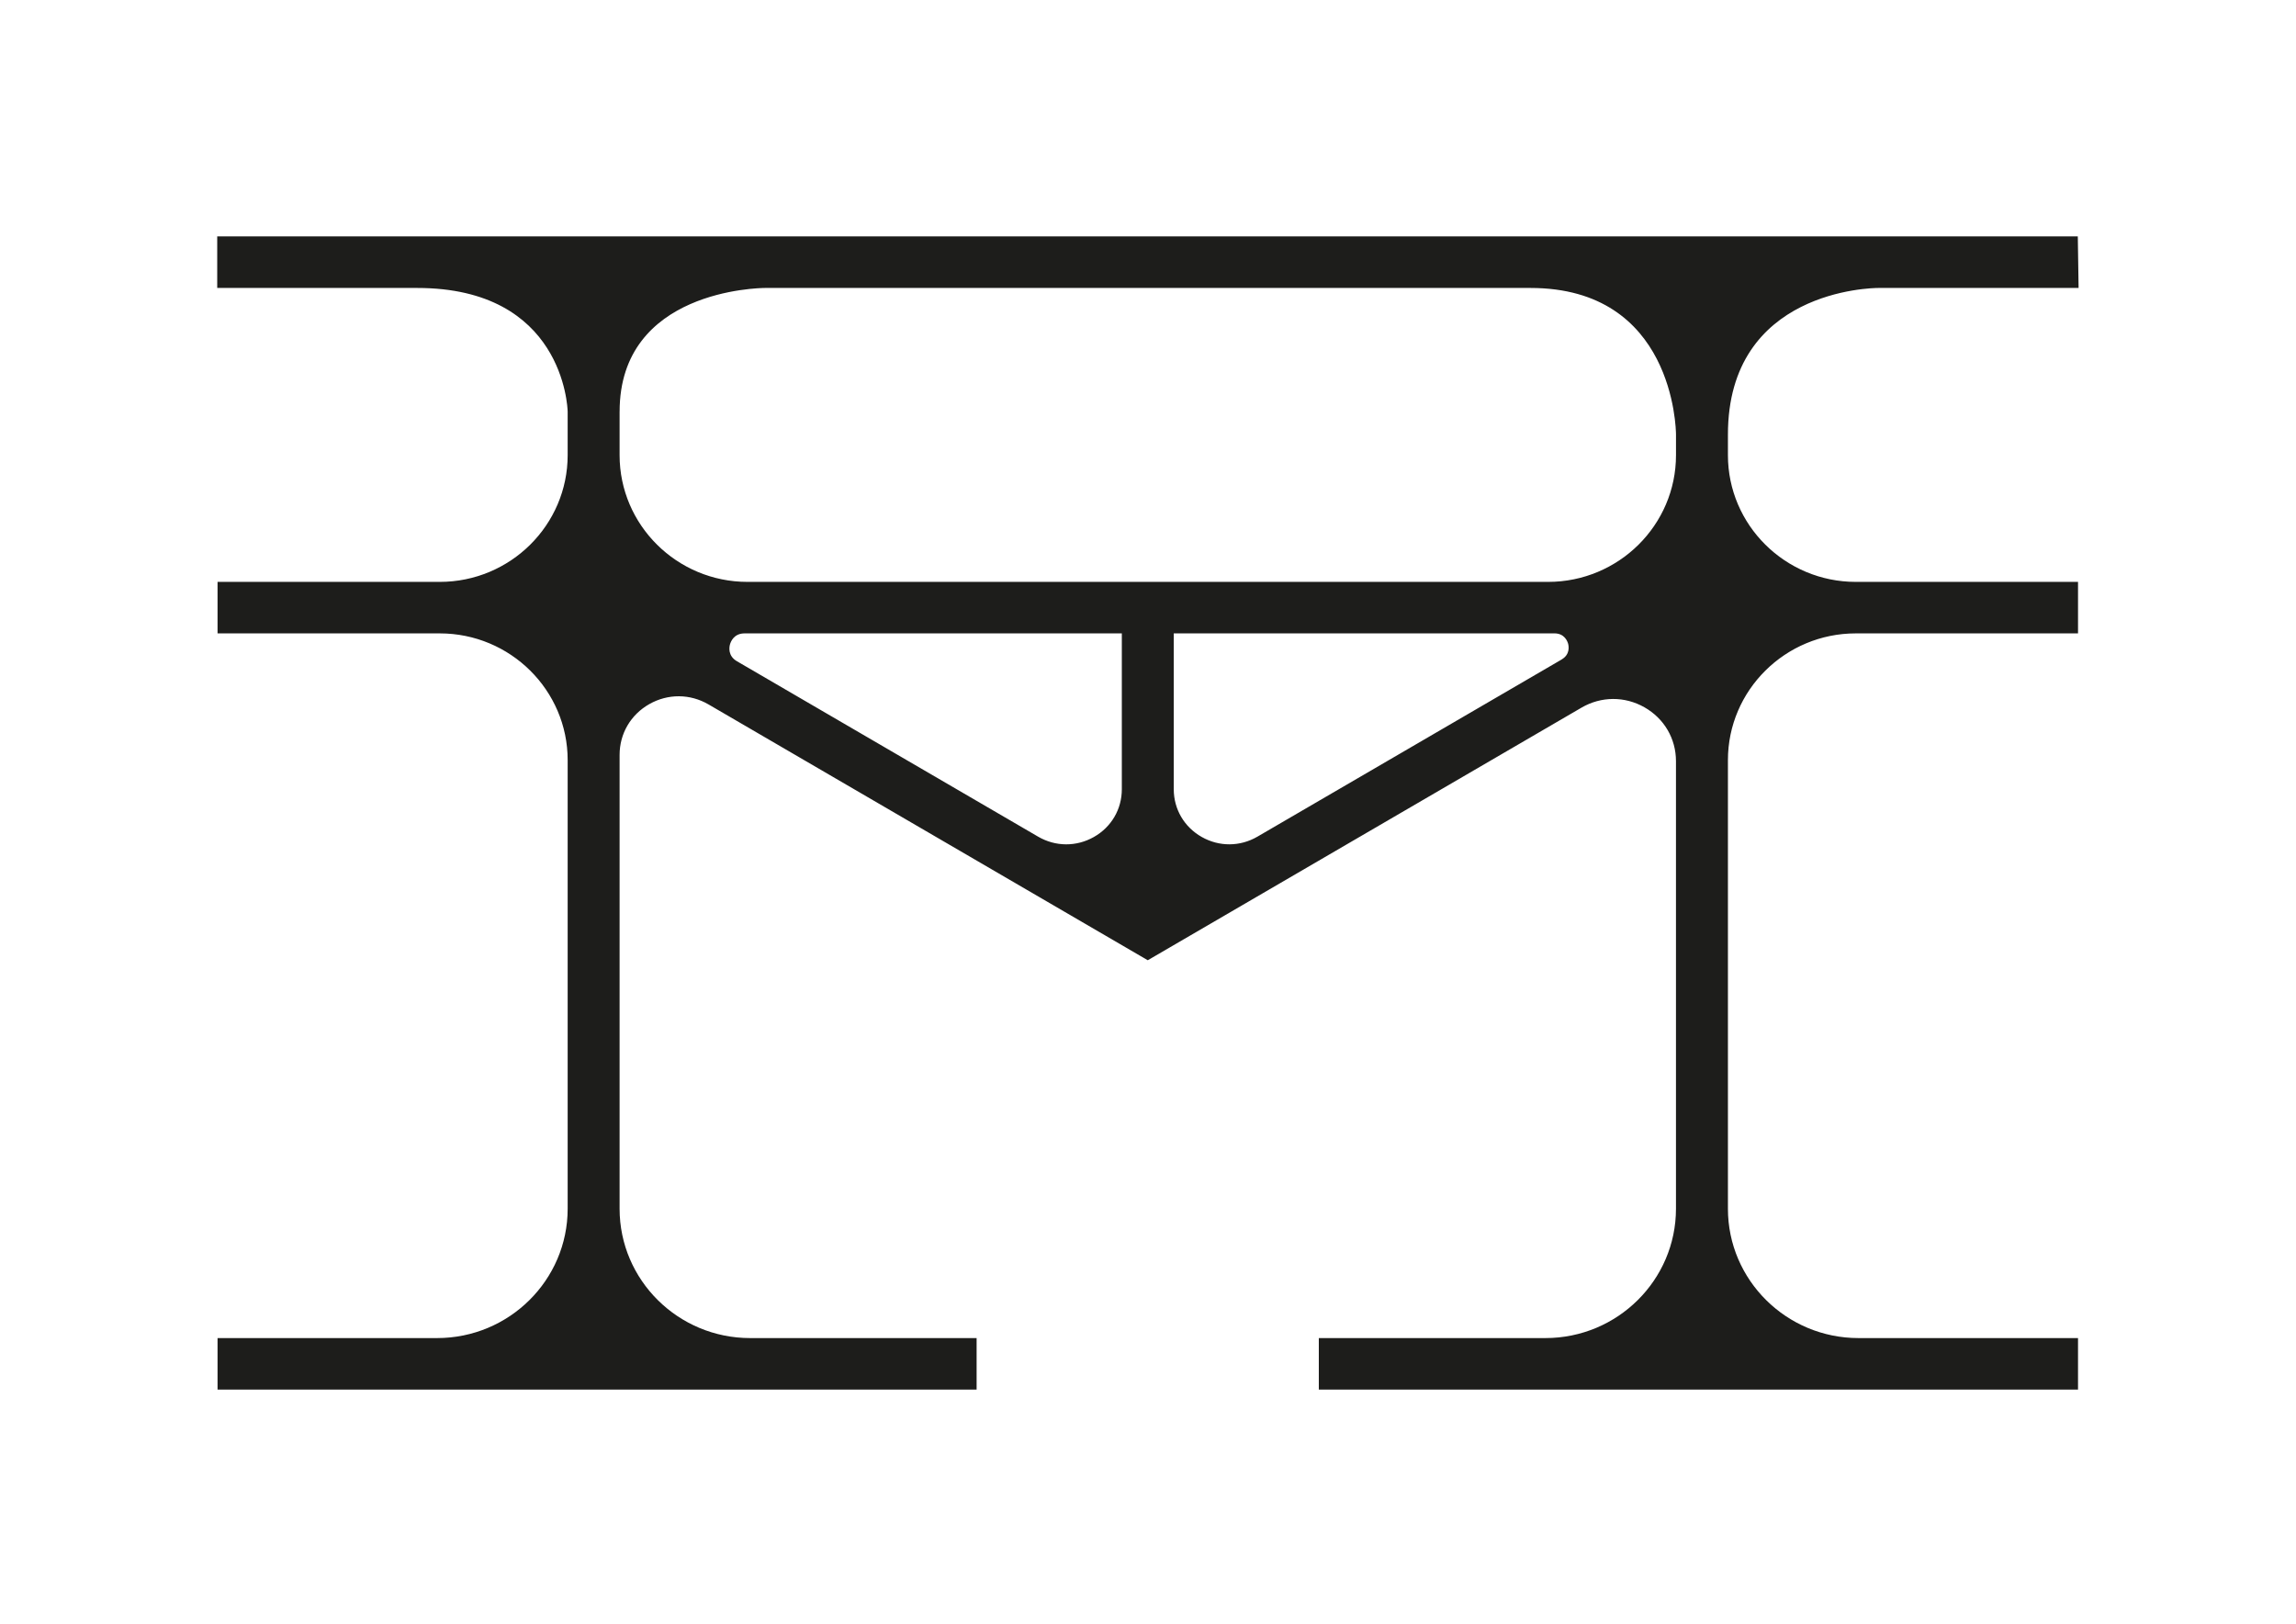 <?xml version="1.0" encoding="UTF-8"?><svg id="Calque_2" xmlns="http://www.w3.org/2000/svg" viewBox="0 0 841.89 595.28"><defs><style>.cls-1{fill:#1d1d1b;}</style></defs><path class="cls-1" d="M79.65,105.57h73.33c53.44,0,55.13,43.58,55.17,45.32v15.97c0,25.63-21.04,46.47-46.9,46.47H79.77v18.88h81.48c25.86,0,46.9,20.84,46.9,46.47v164.46c0,26.15-21.47,47.42-47.86,47.42H79.77v18.88H358.1v-18.88h-83.05c-26.39,0-47.86-21.27-47.86-47.42v-166.38c0-7.79,4.07-14.75,10.89-18.62,6.83-3.88,14.95-3.83,21.73,.12l161.05,93.78,159.05-92.61c7.2-4.19,15.82-4.23,23.06-.13,7.24,4.11,11.57,11.49,11.57,19.76v164.08c0,26.15-21.47,47.42-47.86,47.42h-83.1v18.88h278.38v-18.88h-80.51c-26.39,0-47.86-21.27-47.86-47.42v-164.46c0-25.62,21.04-46.47,46.89-46.47h81.48v-18.88h-81.48c-25.86,0-46.89-20.84-46.89-46.47v-7.54c0-53.02,52.92-53.75,55.17-53.75h73.41l-.29-18.91H79.65v18.91Zm331.7,183.77c0,7.33-3.83,13.88-10.25,17.51-6.42,3.64-14.06,3.59-20.43-.11l-110.47-64.33c-3.38-1.97-2.8-5.21-2.53-6.16,.26-.95,1.41-4.04,5.33-4.04h138.35v57.13Zm161.27-47.56l-111.55,64.95c-6.38,3.71-14.02,3.75-20.43,.11-6.41-3.64-10.25-10.18-10.25-17.51v-57.13h139.59c3.68,0,4.76,2.9,5.01,3.79,.24,.89,.79,3.94-2.38,5.78ZM227.2,150.89c0-44.59,51.18-45.31,53.35-45.32h280.65c52.43,0,53.34,51.58,53.35,53.75v7.54c0,25.63-21.04,46.47-46.9,46.47H274.09c-25.86,0-46.9-20.84-46.9-46.47v-15.97Z"/></svg>